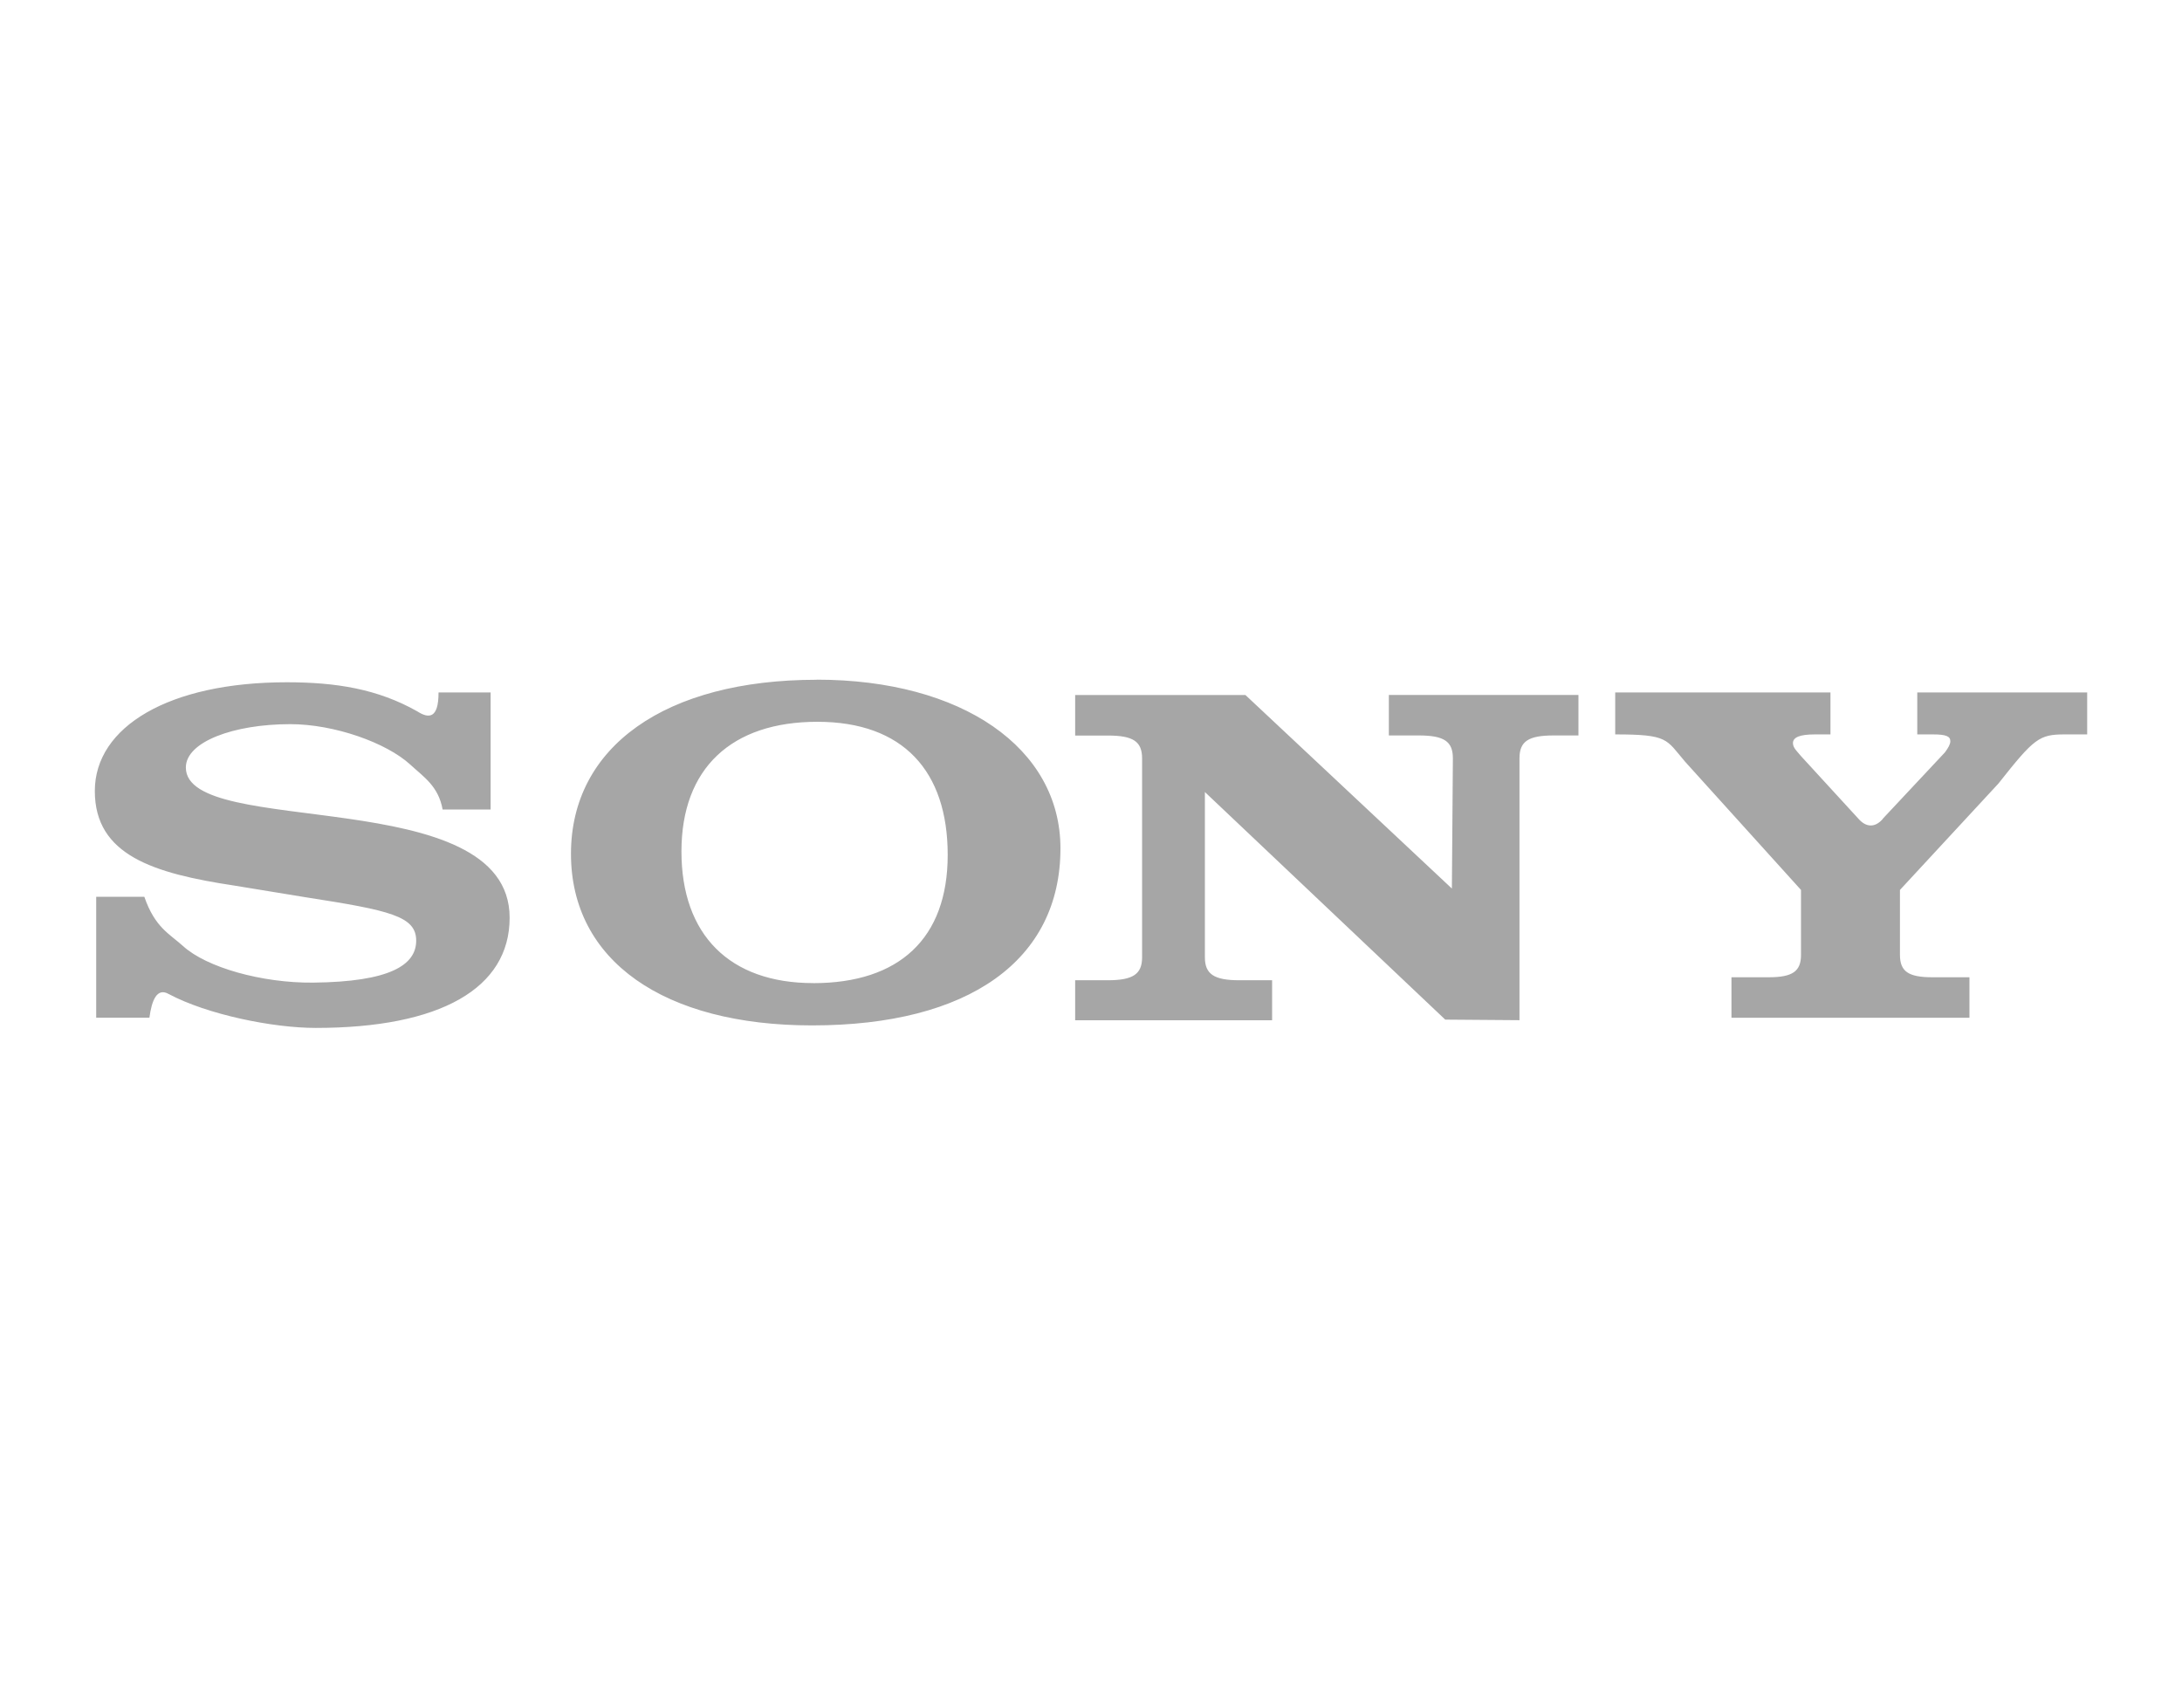 <?xml version="1.0" encoding="UTF-8"?>
<svg xmlns="http://www.w3.org/2000/svg" id="a" width="460" height="360" viewBox="0 0 460 360">
  <g opacity=".35">
    <path d="M396.9,172.63l13.12-14.01c.76-1.02,1.14-1.75,1.14-2.36,0-1.02-.89-1.43-3.66-1.43h-3.31v-8.85h35.82v8.85h-4.71c-5.44,0-6.46,.82-14.02,10.38h0l-20.74,22.41v13.68c0,3.49,1.76,4.73,6.82,4.73h7.83v8.54h-50.17v-8.54h7.84c5.04,0,6.82-1.24,6.82-4.73h0v-13.68l-24.44-27.04c-4.04-4.73-3.48-5.75-14.73-5.75h0v-8.85h45.38v8.85h-3.23c-3.28,0-4.68,.61-4.68,1.85,0,1.02,1.01,1.85,1.65,2.67h0l12.36,13.48c1.47,1.53,3.26,1.73,4.93-.18h0v-.02Zm-304.41-26.64h10.94v24.67h-10.12c-.89-4.93-3.99-6.85-6.79-9.44-5.07-4.66-16.08-8.55-25.33-8.55-11.93,0-22.01,3.71-22.01,9.14,0,15.11,68.26,3.08,68.26,31.67,0,14.9-14.63,23.23-40.88,23.23-9.1,0-22.85-2.82-30.96-7.13-2.54-1.47-3.62,1.38-4.1,4.98h-11.22v-25.49h10.15c2.24,6.48,5.32,7.81,8.16,10.38,4.93,4.51,16.64,7.81,27.38,7.71,16.2-.16,21.77-3.69,21.77-8.85s-5.52-6.38-23.27-9.14h0l-15.08-2.47c-17-2.57-29.4-6.38-29.4-19.94s15.67-22.92,40.43-22.92c10.43,0,19.18,1.4,27.55,6.13,2.32,1.5,4.5,1.68,4.48-3.97h.02Zm213.59,41.31l.21-27.42c0-3.59-1.86-4.83-7.22-4.83h-6.28v-8.54h39.97v8.54h-5.21c-5.36,0-7.22,1.24-7.22,4.83h0v55.2l-15.65-.12-50.67-47.98v34.85c0,3.49,1.88,4.83,7.22,4.83h6.95v8.44h-41.52v-8.44h6.89c5.36,0,7.22-1.33,7.22-4.83h0v-41.93c0-3.59-1.88-4.83-7.22-4.83h-6.89v-8.54h35.9l43.5,40.78v-.02Zm-133.91-43.99c-31.87,0-51.8,14.09-51.8,36.69s19.66,36.18,50.83,36.18c33.1,0,52.36-13.77,52.36-37.32,0-21.17-20.78-35.57-51.39-35.57h0v.02Zm-.73,63.95c-17.63,0-27.78-10.18-27.78-27.75s10.58-27.34,28.65-27.34,27.48,10.38,27.48,28.06-10.28,27.04-28.36,27.04h0v-.02Z"></path>
  </g>
</svg>
